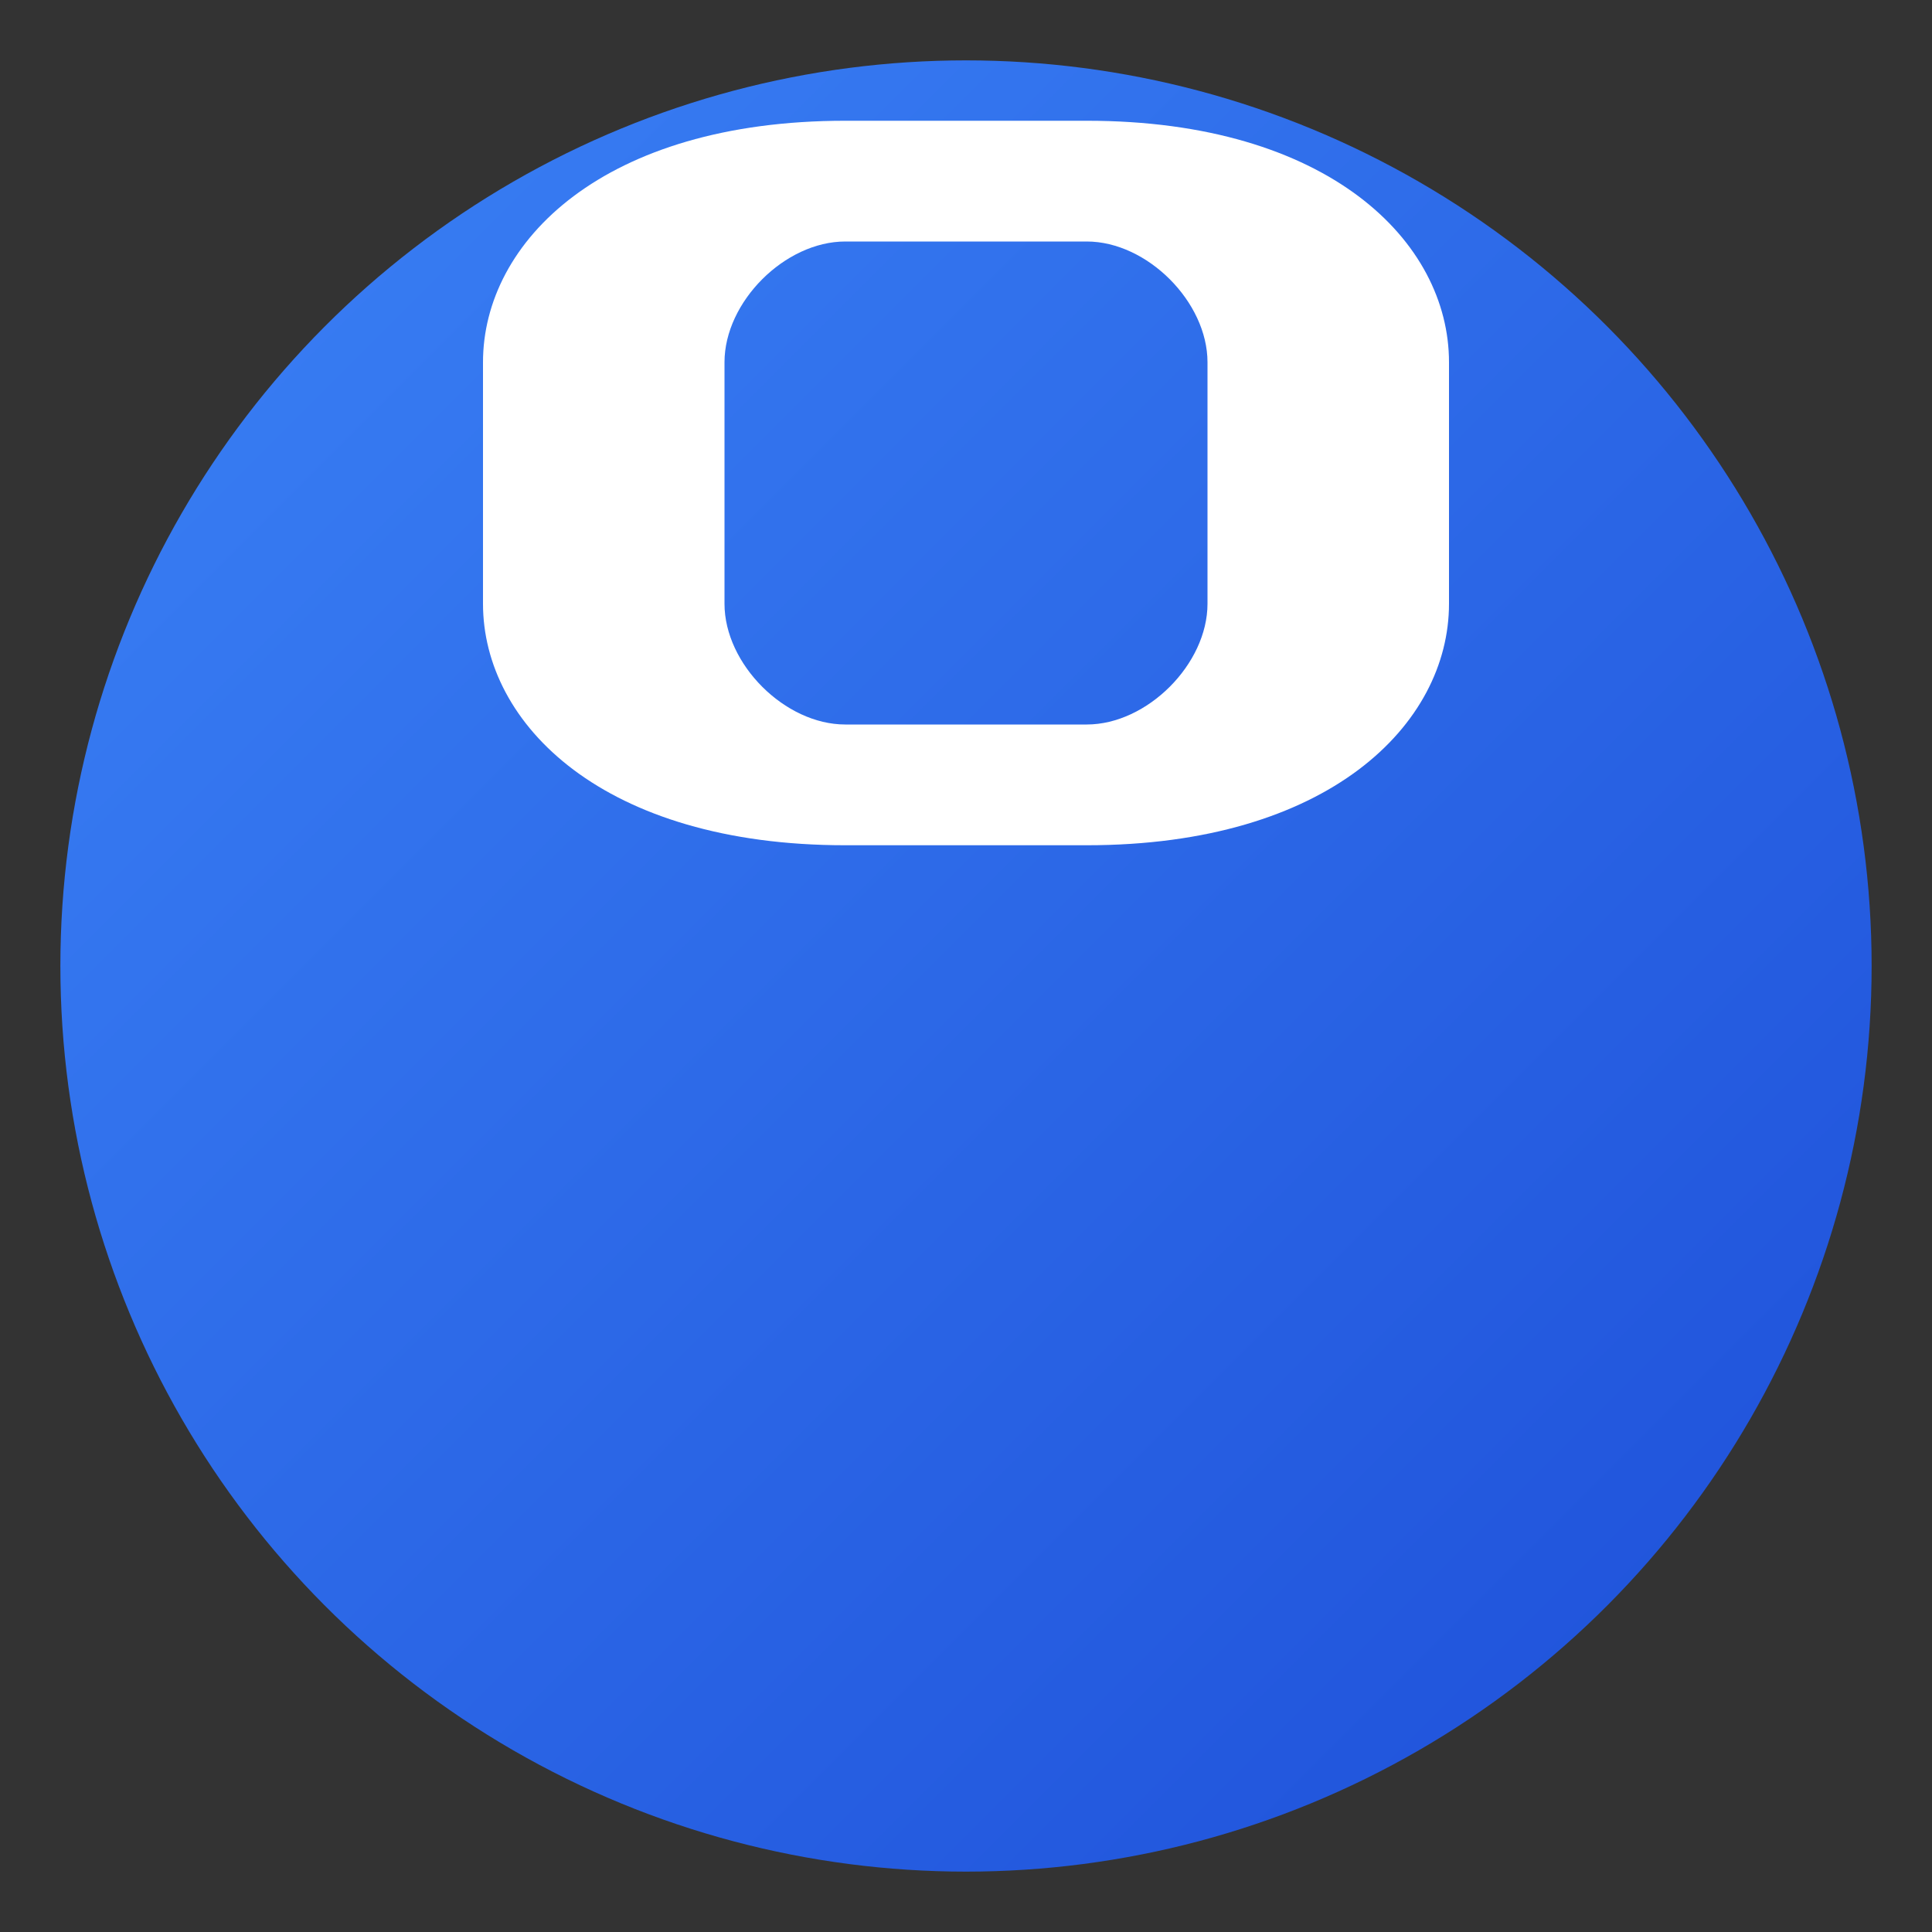 <svg width="32" height="32" viewBox="0 0 32 32" xmlns="http://www.w3.org/2000/svg">
  <rect x="0" y="0" width="32" height="32" fill="#333333" stroke="none"/>
  <defs>
    <linearGradient id="faviconGradient" x1="0%" y1="0%" x2="100%" y2="100%">
      <stop offset="0%" style="stop-color:#3b82f6;stop-opacity:1" />
      <stop offset="100%" style="stop-color:#1d4ed8;stop-opacity:1" />
    </linearGradient>
  </defs>
  
  <!-- Background circle -->
  <circle cx="16" cy="16" r="15" fill="url(#faviconGradient)"/>
  
  <!-- Letter "D" -->
  <path d="M8 6 C8 4, 10 2, 14 2 L18 2 C22 2, 24 4, 24 6 L24 10 C24 12, 22 14, 18 14 L14 14 C10 14, 8 12, 8 10 Z M12 6 L12 10 C12 11, 13 12, 14 12 L18 12 C19 12, 20 11, 20 10 L20 6 C20 5, 19 4, 18 4 L14 4 C13 4, 12 5, 12 6 Z" fill="white"/>
</svg>